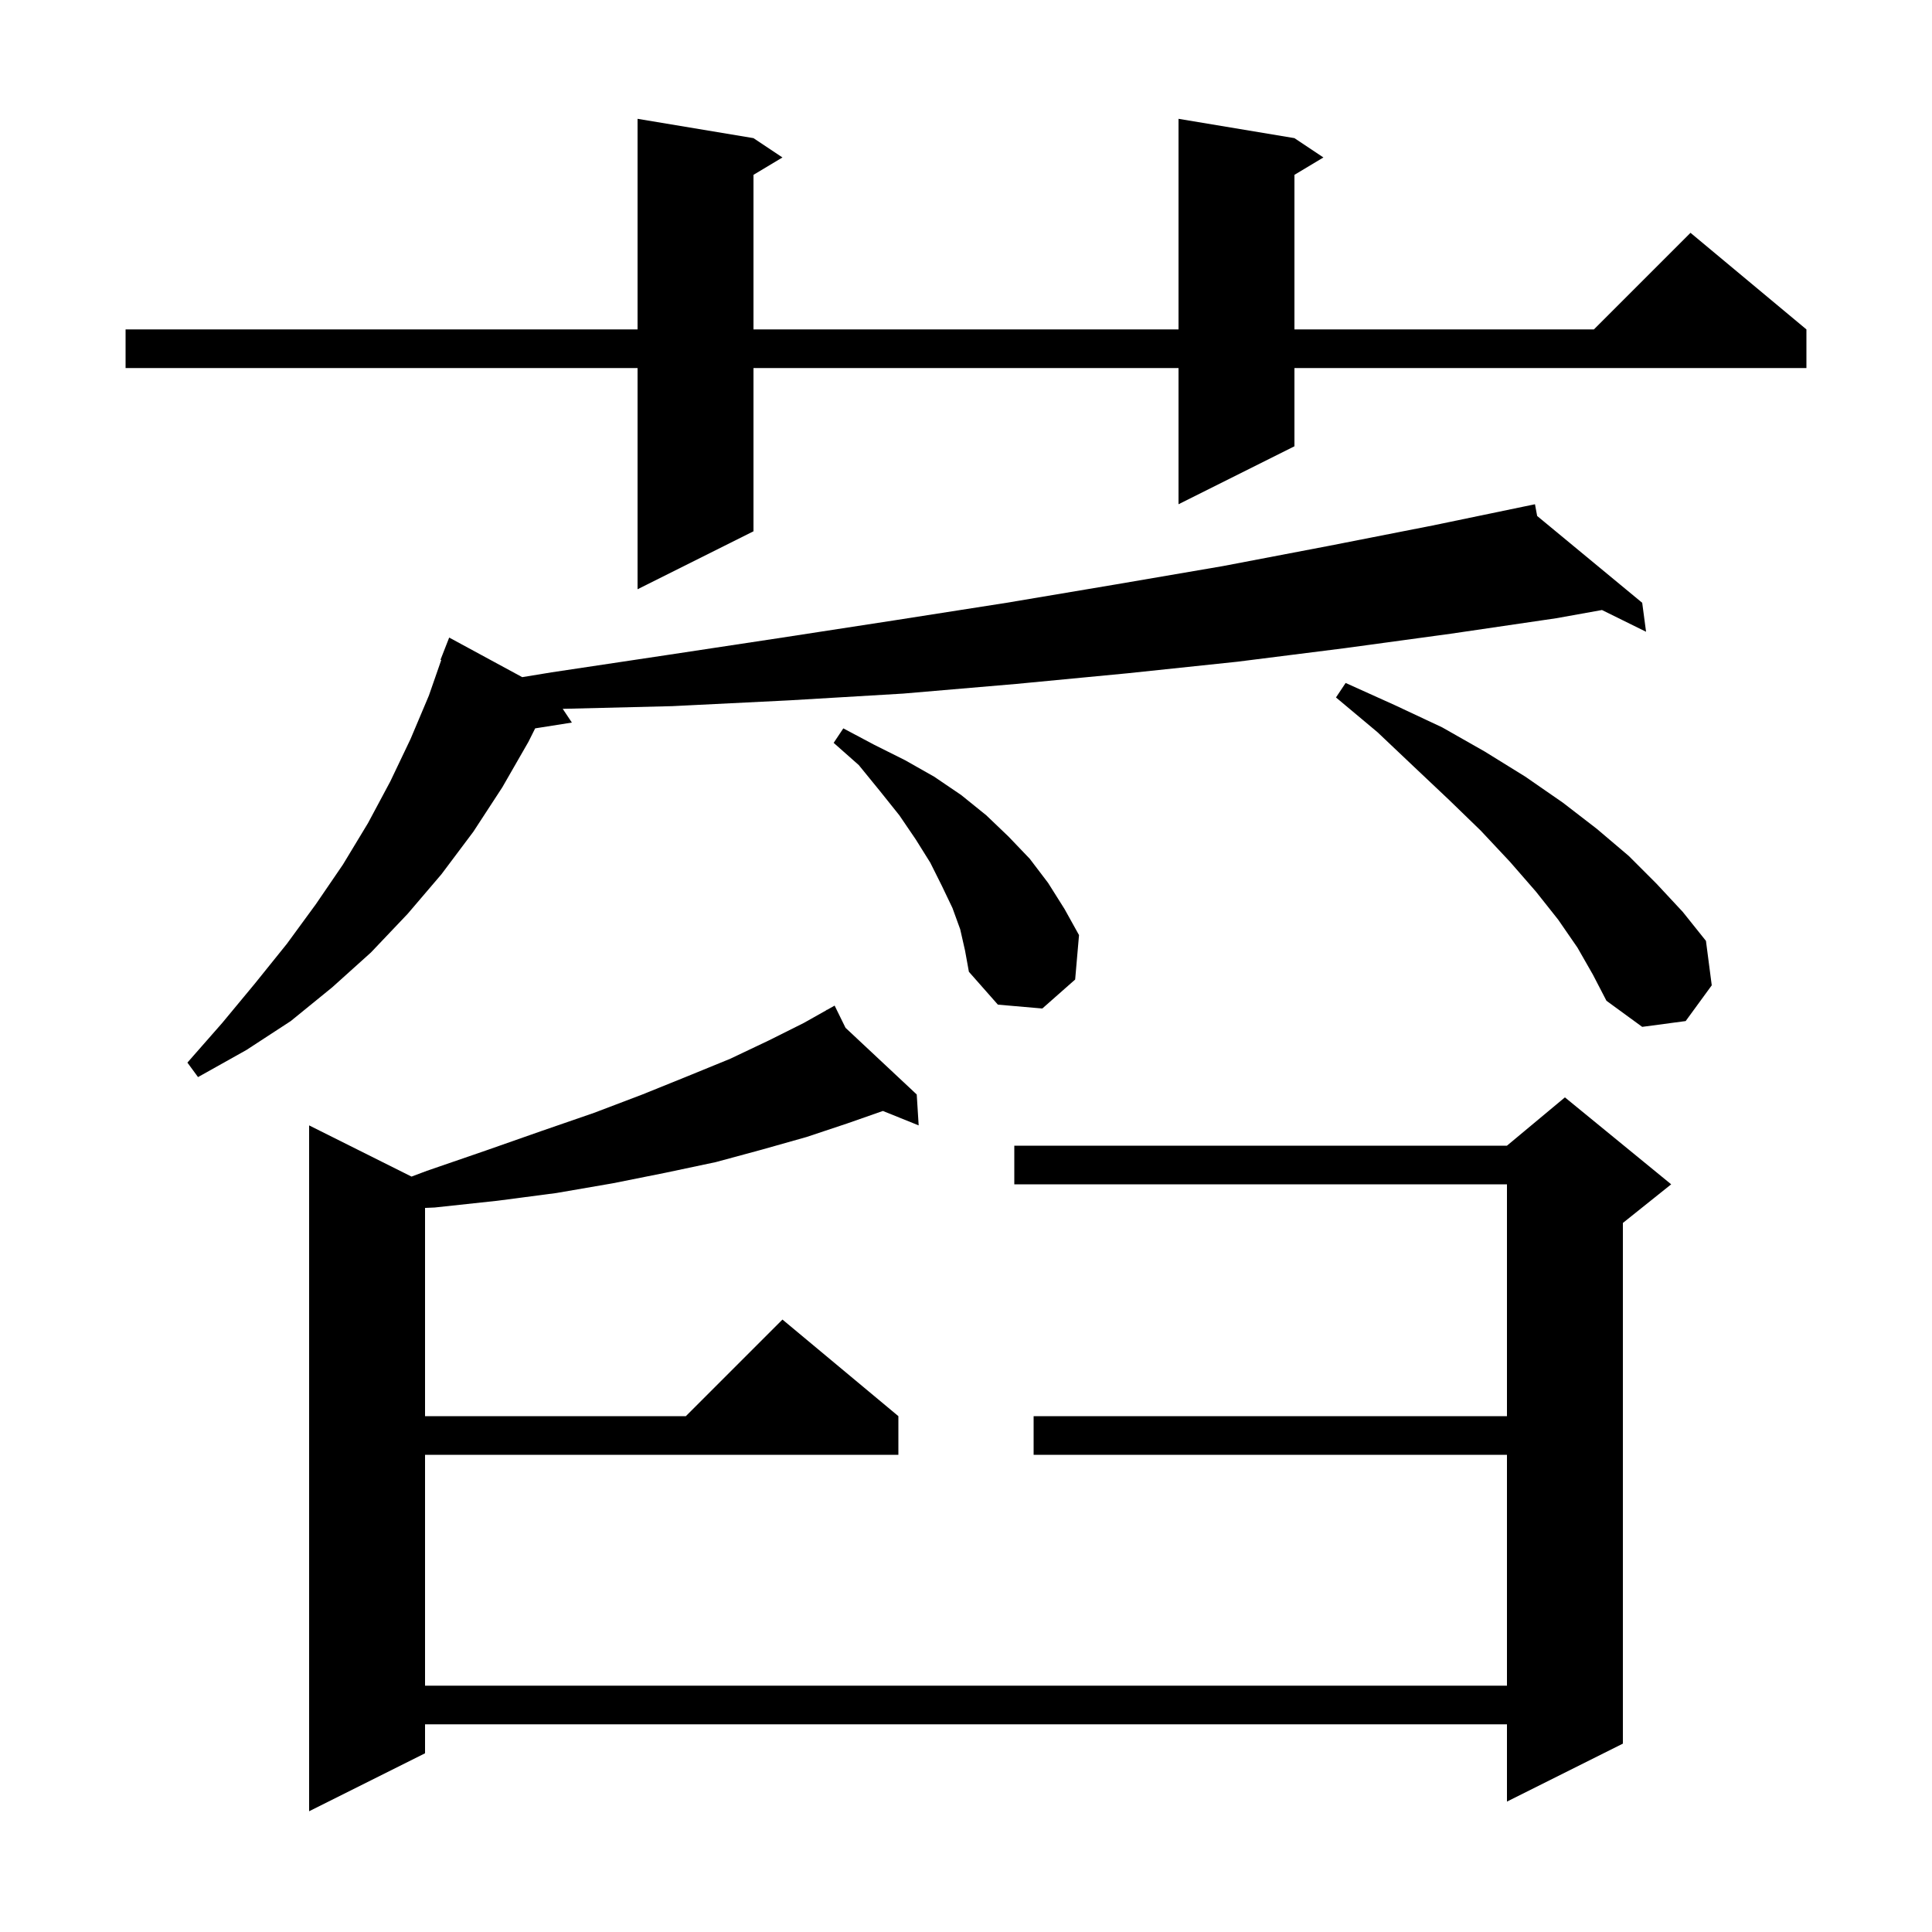 <svg xmlns="http://www.w3.org/2000/svg" xmlns:xlink="http://www.w3.org/1999/xlink" version="1.1" baseProfile="full" viewBox="0 0 200 200" width="200" height="200">
<g fill="black">
<path d="M 87.528 106.399 L 94.9 113.3 L 95.1 116.5 L 91.396 115.006 L 87.7 116.3 L 83.5 117.7 L 78.9 119.0 L 74.1 120.3 L 68.9 121.4 L 63.4 122.5 L 57.6 123.5 L 51.5 124.3 L 45.0 125.0 L 44.0 125.043 L 44.0 146.6 L 71.0 146.6 L 81.0 136.6 L 93.0 146.6 L 93.0 150.6 L 44.0 150.6 L 44.0 174.5 L 156.0 174.5 L 156.0 150.6 L 107.0 150.6 L 107.0 146.6 L 156.0 146.6 L 156.0 122.6 L 105.0 122.6 L 105.0 118.6 L 156.0 118.6 L 162.0 113.6 L 173.0 122.6 L 168.0 126.6 L 168.0 180.5 L 156.0 186.5 L 156.0 178.5 L 44.0 178.5 L 44.0 181.5 L 32.0 187.5 L 32.0 116.5 L 42.6 121.8 L 44.2 121.2 L 50.3 119.1 L 56.0 117.1 L 61.5 115.2 L 66.5 113.3 L 71.2 111.4 L 75.6 109.6 L 79.6 107.7 L 83.2 105.9 L 85.547 104.58 L 85.5 104.5 L 85.571 104.566 L 86.4 104.1 Z M 159.126 53.413 L 170.0 62.4 L 170.4 65.4 L 165.836 63.149 L 161.1 64.0 L 150.2 65.6 L 139.2 67.1 L 128.1 68.5 L 116.7 69.7 L 105.2 70.8 L 93.5 71.8 L 81.7 72.5 L 69.6 73.1 L 58.253 73.379 L 59.2 74.8 L 55.4 75.4 L 54.7 76.8 L 52.0 81.5 L 49.0 86.1 L 45.7 90.5 L 42.2 94.6 L 38.4 98.6 L 34.4 102.2 L 30.1 105.7 L 25.5 108.7 L 20.5 111.5 L 19.4 110.0 L 23.0 105.9 L 26.4 101.8 L 29.7 97.7 L 32.7 93.6 L 35.5 89.5 L 38.1 85.2 L 40.4 80.9 L 42.5 76.5 L 44.4 72.0 L 45.679 68.324 L 45.6 68.3 L 46.5 66.0 L 54.061 70.098 L 57.1 69.6 L 69.1 67.8 L 81.0 66.0 L 92.7 64.2 L 104.2 62.4 L 115.5 60.5 L 126.6 58.6 L 137.6 56.5 L 148.3 54.4 L 157.902 52.407 L 157.9 52.4 L 157.907 52.406 L 158.9 52.2 Z M 163.3 98.1 L 161.3 95.2 L 159.0 92.3 L 156.3 89.2 L 153.3 86.0 L 150.0 82.8 L 146.4 79.4 L 142.6 75.8 L 138.3 72.2 L 139.3 70.7 L 144.4 73.0 L 149.3 75.3 L 153.7 77.8 L 157.9 80.4 L 161.8 83.1 L 165.3 85.8 L 168.6 88.6 L 171.5 91.5 L 174.2 94.4 L 176.6 97.4 L 177.2 102.0 L 174.5 105.7 L 170.0 106.3 L 166.3 103.6 L 164.9 100.9 Z M 99.4 96.2 L 98.6 94.0 L 97.5 91.7 L 96.3 89.3 L 94.8 86.9 L 93.1 84.4 L 91.1 81.9 L 88.9 79.2 L 86.3 76.9 L 87.3 75.4 L 90.5 77.1 L 93.7 78.7 L 96.7 80.4 L 99.5 82.3 L 102.1 84.4 L 104.4 86.6 L 106.6 88.9 L 108.5 91.4 L 110.2 94.1 L 111.7 96.8 L 111.3 101.4 L 107.9 104.4 L 103.3 104.0 L 100.3 100.6 L 99.9 98.4 Z M 134.0 14.3 L 137.0 16.3 L 134.0 18.1 L 134.0 34.1 L 165.0 34.1 L 175.0 24.1 L 187.0 34.1 L 187.0 38.1 L 134.0 38.1 L 134.0 46.2 L 122.0 52.2 L 122.0 38.1 L 78.0 38.1 L 78.0 55.0 L 66.0 61.0 L 66.0 38.1 L 13.0 38.1 L 13.0 34.1 L 66.0 34.1 L 66.0 12.3 L 78.0 14.3 L 81.0 16.3 L 78.0 18.1 L 78.0 34.1 L 122.0 34.1 L 122.0 12.3 Z " />
</g>
</svg>
